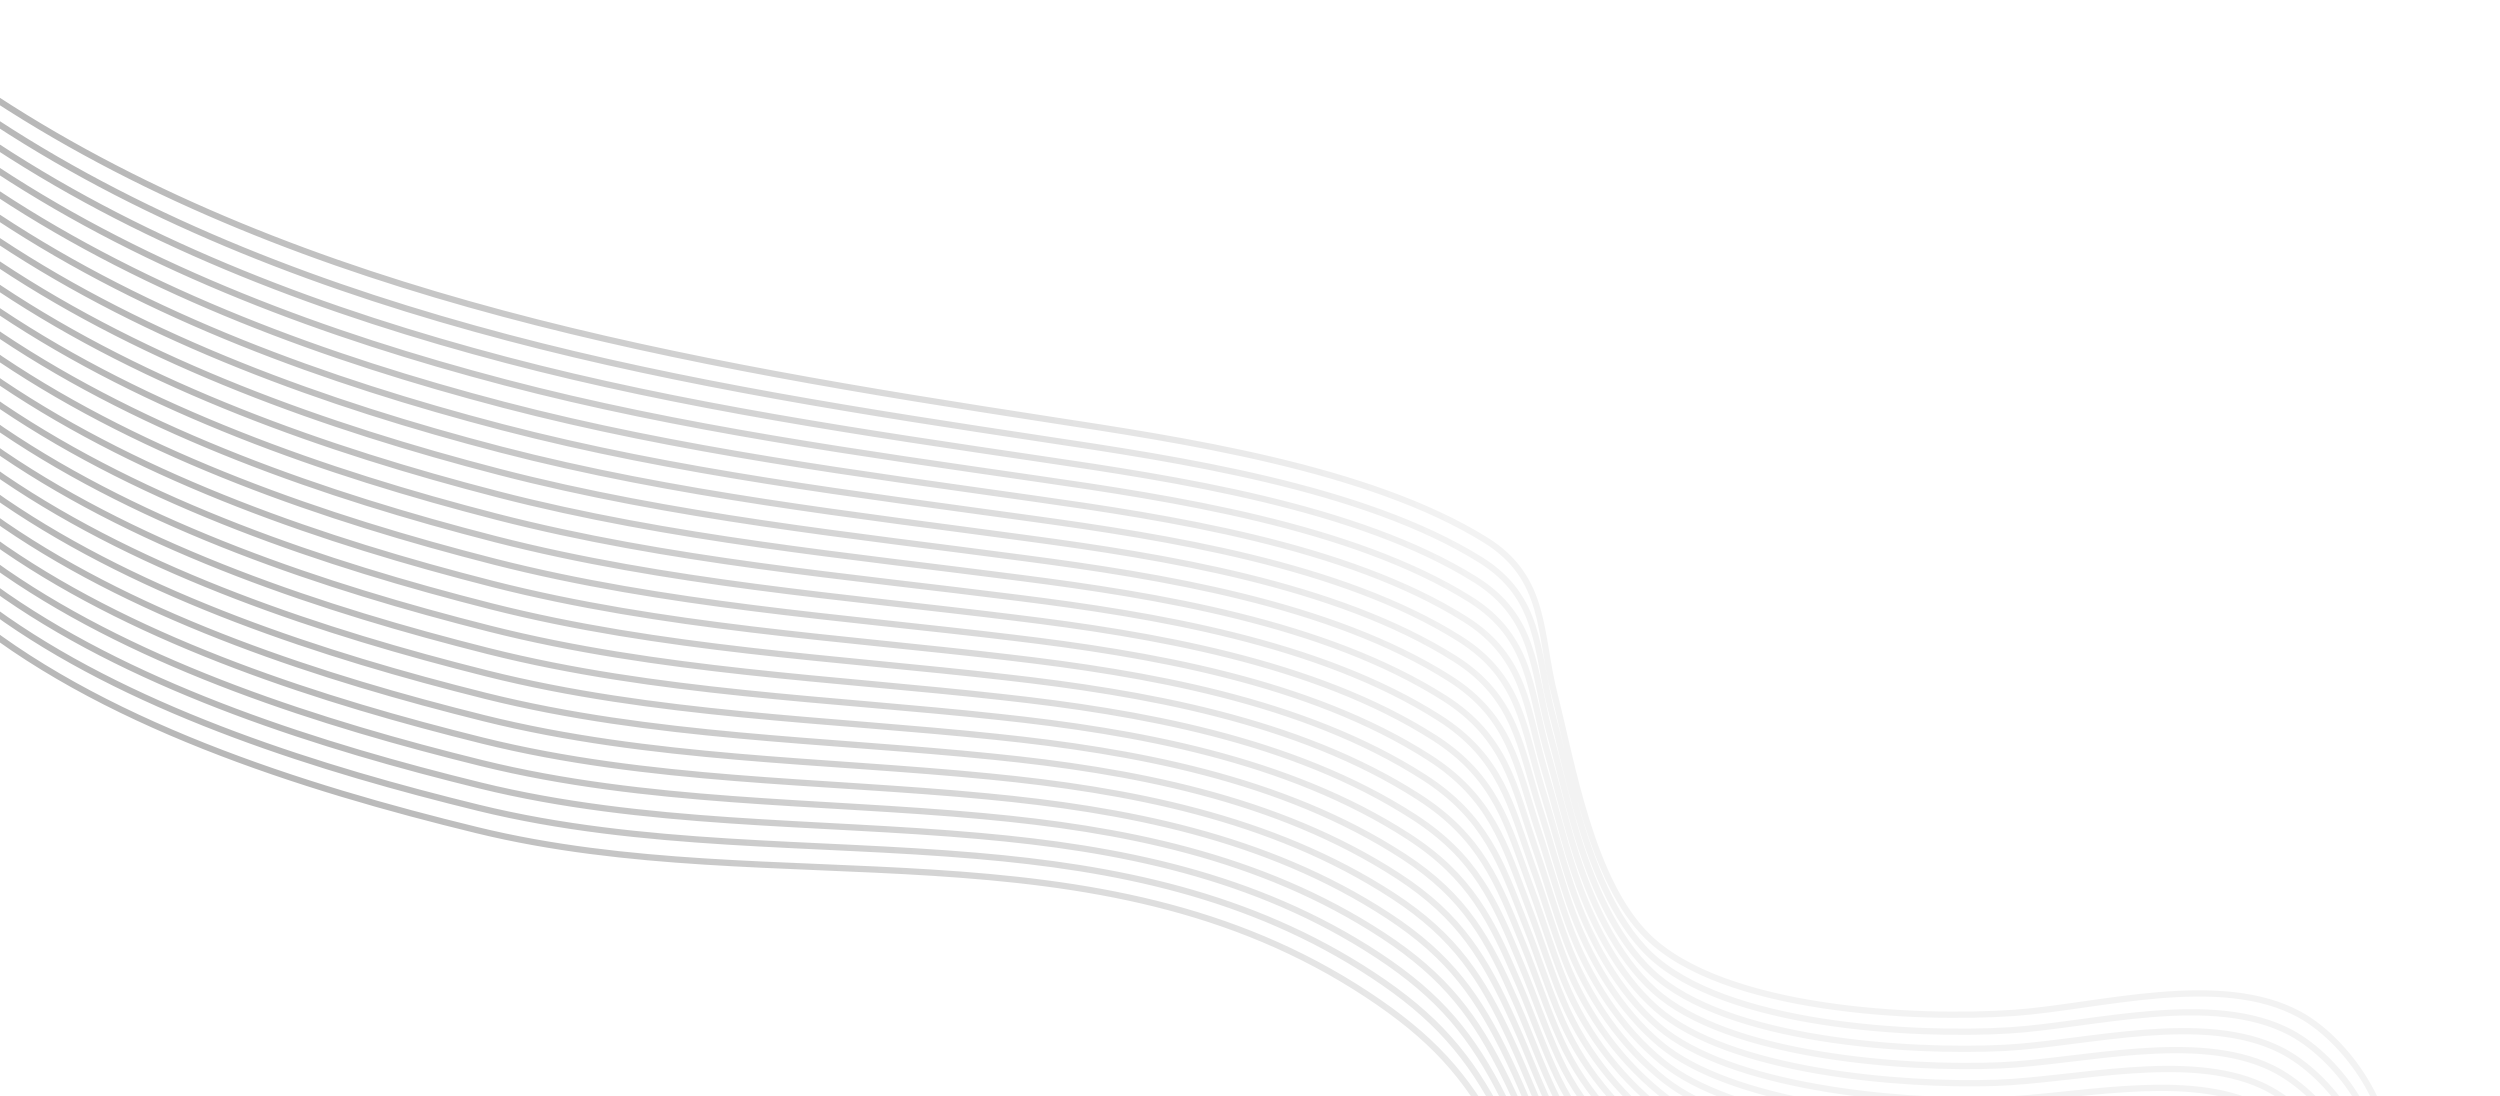 <?xml version="1.0" encoding="UTF-8"?>
<svg width="798px" height="350px" viewBox="0 0 798 350" version="1.1" xmlns="http://www.w3.org/2000/svg" xmlns:xlink="http://www.w3.org/1999/xlink">
    <!-- Generator: Sketch 49.1 (51147) - http://www.bohemiancoding.com/sketch -->
    <title>wave_btm</title>
    <desc>Created with Sketch.</desc>
    <defs>
        <linearGradient x1="15.845%" y1="59.089%" x2="71.575%" y2="30.963%" id="linearGradient-1">
            <stop stop-color="#000000" offset="0%"></stop>
            <stop stop-color="#000000" stop-opacity="0.167" offset="100%"></stop>
        </linearGradient>
    </defs>
    <g id="wave_btm" stroke="none" stroke-width="1" fill="none" fill-rule="evenodd" opacity="0.278">
        <path d="M743.191,177.908 C748.839,223.883 654.934,254.12 618.607,261.139 C597.8,265.159 576.939,266.547 558.411,258.372 C547.728,253.652 537.818,247.084 527.484,241.778 C507.643,231.581 491.27,228.043 467.158,228.713 C363.465,231.606 295.753,313.008 204.274,348.684 C150.956,369.481 84.932,390.394 28.135,385.196 C2.976,382.888 -18.751,363.994 -29.564,344.733 M744.181,174.055 C745.34,184.543 739.389,194.316 730.022,203.486 C718.524,214.747 701.621,225.535 683.979,233.905 C659.275,245.554 631.341,253.991 614.749,256.838 C594.127,260.377 573.497,261.386 555.158,253.044 C544.983,248.401 535.524,242.126 525.796,236.932 C525.387,236.715 524.975,236.496 524.567,236.279 C504.941,225.956 488.928,221.91 464.883,222.604 C417.883,223.965 377.527,241.94 339.656,263.876 C293.952,290.329 250.661,323.083 200.537,342.576 C152.645,361.199 95.035,379.651 42.57,379.894 C36.133,379.926 29.802,379.661 23.598,379.075 C-1.714,376.668 -23.267,357.875 -34.539,338.606 M745.175,170.201 C746.049,179.464 739.16,188.315 729.329,197.111 C717.095,208.056 699.765,219.786 681.963,228.501 C657.305,240.572 628.232,249.914 610.891,252.538 C590.467,255.627 570.055,256.223 551.904,247.715 C541.813,242.962 532.42,236.675 522.865,231.445 C522.459,231.222 522.053,231.002 521.648,230.783 C502.238,220.332 486.586,215.778 462.607,216.495 C415.738,217.903 374.731,236.315 336.864,258.101 C290.908,284.498 247.152,316.94 196.8,336.466 C148.519,355.185 90.884,373.467 38.114,373.791 C31.625,373.832 25.271,373.561 19.061,372.954 C-6.405,370.448 -27.784,351.759 -39.516,332.481 M746.166,166.347 C746.758,174.385 738.922,182.312 728.635,190.735 C715.654,201.365 697.901,214.016 679.946,223.098 C655.318,235.553 625.13,245.848 607.032,248.236 C586.818,250.904 566.612,251.062 548.649,242.387 C538.639,237.52 529.336,231.186 519.933,225.953 C519.532,225.731 519.13,225.507 518.73,225.286 C499.536,214.707 484.245,209.644 460.332,210.386 C413.596,211.84 371.933,230.69 334.069,252.325 C287.862,278.667 243.642,310.798 193.063,330.359 C144.393,349.171 86.734,367.286 33.659,367.686 C27.118,367.737 20.74,367.459 14.526,366.834 C-11.095,364.229 -32.301,345.641 -44.49,326.356 M747.166,162.493 C747.466,169.306 738.674,176.302 727.94,184.359 C714.204,194.669 696.034,208.242 677.929,217.695 C653.332,230.535 622.035,241.792 603.171,243.935 C583.173,246.207 563.17,245.902 545.395,237.058 C535.468,232.08 526.248,225.703 517.001,220.463 C516.605,220.238 516.21,220.012 515.812,219.787 C496.836,209.081 481.902,203.51 458.058,204.277 C411.453,205.778 369.134,225.066 331.277,246.55 C284.817,272.837 240.132,304.657 189.324,324.25 C140.268,343.156 82.583,361.104 29.203,361.583 C22.612,361.644 16.208,361.356 9.99,360.713 C-15.788,358.01 -36.817,339.523 -49.466,320.228 M748.149,158.639 C748.176,164.228 738.422,170.288 727.245,177.983 C712.746,187.97 694.166,202.465 675.912,212.29 C651.344,225.511 618.946,237.748 599.314,239.633 C579.536,241.534 559.726,240.74 542.143,231.728 C532.294,226.64 523.149,220.238 514.069,214.975 C513.675,214.747 513.285,214.517 512.893,214.291 C494.132,203.459 479.56,197.376 455.782,198.167 C409.31,199.716 366.336,219.442 328.483,240.773 C281.771,267.005 236.622,298.514 185.589,318.141 C136.141,337.143 78.432,354.92 24.746,355.479 C18.106,355.55 11.678,355.255 5.453,354.591 C-20.479,351.79 -41.332,333.405 -54.441,314.103 M749.141,154.784 C748.884,159.147 738.161,164.269 726.55,171.609 C711.278,181.263 692.302,196.69 673.896,206.886 C649.353,220.485 615.858,233.717 595.456,235.333 C575.9,236.883 556.283,235.579 538.89,226.4 C529.123,221.199 520.062,214.755 511.138,209.484 C510.75,209.254 510.362,209.022 509.975,208.793 C491.431,197.834 477.22,191.244 453.507,192.058 C407.167,193.654 363.539,213.817 325.69,234.998 C278.725,261.175 233.112,292.373 181.85,312.033 C132.015,331.129 74.282,348.739 20.29,349.374 C13.599,349.455 7.148,349.154 0.918,348.471 C-25.169,345.569 -45.85,327.288 -59.416,307.976 M750.132,150.931 C749.593,154.069 737.897,158.244 725.857,165.232 C709.805,174.55 690.432,190.909 671.879,201.483 C647.363,215.457 612.778,229.697 591.595,231.032 C572.272,232.25 552.822,230.453 535.635,221.073 C525.938,215.779 516.964,209.287 508.206,203.995 C507.822,203.764 507.44,203.527 507.057,203.295 C488.728,192.21 474.877,185.111 451.232,185.949 C405.024,187.59 360.74,208.194 322.896,229.223 C275.68,255.345 229.603,286.231 178.113,305.922 C127.888,325.115 70.131,342.557 15.835,343.271 C9.093,343.36 2.618,343.053 -3.618,342.351 C-29.861,339.349 -50.366,321.17 -64.391,301.85 M751.124,147.077 C750.303,148.99 737.627,152.215 725.163,158.858 C708.325,167.831 688.561,185.128 669.863,196.08 C645.372,210.423 609.697,225.693 587.737,226.731 C568.646,227.634 549.378,225.295 532.381,215.743 C522.766,210.341 513.873,203.807 505.275,198.505 C504.895,198.271 504.515,198.033 504.138,197.799 C486.027,186.586 472.535,178.978 448.956,179.838 C402.881,181.527 357.942,202.569 320.103,223.447 C272.634,249.514 226.092,280.089 174.376,299.815 C123.761,319.103 65.979,336.375 11.38,337.166 C4.586,337.268 -1.913,336.951 -8.155,336.229 C-34.553,333.131 -54.882,315.052 -69.368,295.725 M752.117,143.223 C751.012,143.911 737.355,146.179 724.467,152.482 C706.841,161.101 686.691,179.343 667.846,190.677 C643.379,205.389 606.621,221.702 583.878,222.43 C565.018,223.034 545.935,220.133 529.128,210.414 C519.591,204.901 510.783,198.328 502.344,193.016 C501.968,192.78 501.595,192.537 501.218,192.3 C483.324,180.961 470.193,172.844 446.682,173.731 C400.739,175.466 355.145,196.944 317.309,217.671 C269.588,243.682 222.583,273.948 170.638,293.706 C119.635,313.088 61.829,330.191 6.923,331.062 C0.08,331.173 -6.444,330.85 -12.692,330.109 C-39.243,326.911 -59.398,308.935 -74.343,289.598 M753.108,139.37 C751.719,138.831 737.08,140.137 723.772,146.106 C705.355,154.365 684.82,173.558 665.828,185.274 C641.384,200.352 603.543,217.727 580.02,218.13 C561.394,218.447 542.49,214.972 525.873,205.086 C516.421,199.461 507.695,192.846 499.413,187.526 C499.04,187.285 498.671,187.043 498.301,186.802 C480.622,175.338 467.851,166.713 444.408,167.622 C398.595,169.404 352.347,191.321 314.516,211.894 C266.543,237.852 219.073,267.806 166.901,287.598 C115.509,307.074 57.678,324.01 2.467,324.959 C-4.427,325.08 -10.974,324.748 -17.227,323.988 C-43.933,320.691 -63.914,302.815 -79.318,283.472 M754.099,135.516 C752.43,133.751 736.803,134.09 723.076,139.73 C703.864,147.624 682.949,167.769 663.81,179.868 C639.388,195.312 600.467,213.767 576.159,213.829 C557.768,213.874 539.047,209.812 522.621,199.756 C513.246,194.019 504.605,187.365 496.481,182.035 C496.113,181.793 495.748,181.548 495.382,181.307 C477.92,169.713 465.508,160.578 442.134,161.514 C396.453,163.342 349.549,185.695 311.723,206.12 C263.496,232.022 215.564,261.664 163.164,281.489 C111.382,301.06 53.528,317.829 -1.988,318.854 C-8.933,318.986 -15.504,318.646 -21.764,317.868 C-48.625,314.472 -68.432,296.698 -84.294,277.346 M755.092,131.663 C753.137,128.672 736.526,128.039 722.383,133.354 C702.373,140.873 681.074,161.98 661.796,174.466 C637.39,190.27 597.39,209.824 572.3,209.526 C554.143,209.312 535.604,204.65 519.368,194.429 C510.074,188.58 501.516,181.882 493.55,176.547 C493.186,176.302 492.823,176.054 492.463,175.808 C475.219,164.089 463.166,154.446 439.858,155.404 C394.309,157.28 346.751,180.07 308.927,200.343 C260.45,226.19 212.053,255.522 159.427,275.381 C107.257,295.046 49.377,311.646 -6.445,312.751 C-13.439,312.891 -20.034,312.545 -26.3,311.747 C-53.316,308.254 -72.948,290.58 -89.269,271.22 M756.083,127.809 C753.848,123.593 736.246,121.984 721.69,126.978 C700.881,134.117 679.198,156.188 659.777,169.061 C635.389,185.226 594.313,205.9 568.442,205.226 C550.517,204.76 532.162,199.486 516.113,189.099 C506.902,183.138 498.428,176.399 490.618,171.057 C490.258,170.81 489.902,170.56 489.546,170.311 C472.516,158.464 460.824,148.312 437.58,149.294 C392.166,151.216 343.954,174.445 306.137,194.567 C257.406,220.36 208.544,249.38 155.69,269.272 C103.132,289.032 45.226,305.464 -10.899,306.647 C-17.945,306.796 -24.565,306.444 -30.836,305.625 C-58.008,302.034 -77.465,284.462 -94.246,265.094 M757.075,123.956 C754.558,118.513 735.967,115.923 720.995,120.603 C699.389,127.355 677.323,150.397 657.762,163.658 C633.39,180.181 591.235,201.99 564.584,200.924 C546.891,200.217 528.722,194.326 512.858,183.771 C503.73,177.697 495.347,170.905 487.688,165.566 C487.331,165.317 486.98,165.064 486.627,164.814 C469.814,152.84 458.481,142.179 435.306,143.185 C390.022,145.153 341.156,168.822 303.341,188.792 C254.36,214.529 205.034,243.238 151.954,263.164 C99.005,283.018 41.076,299.282 -15.356,300.544 C-22.452,300.703 -29.096,300.342 -35.373,299.505 C-62.698,295.814 -81.98,278.345 -99.221,258.967 M758.066,120.101 C755.266,113.436 735.687,109.859 720.3,114.227 C697.894,120.585 675.444,144.602 655.744,158.255 C631.388,175.133 588.153,198.098 560.725,196.623 C543.263,195.684 525.278,189.16 509.606,178.442 C500.557,172.255 492.248,165.436 484.757,160.077 C484.405,159.826 484.056,159.569 483.71,159.315 C467.112,147.215 456.139,136.045 433.031,137.075 C387.879,139.093 338.358,163.198 300.549,183.016 C251.314,208.698 201.523,237.096 148.216,257.054 C94.878,277.004 36.924,293.1 -19.811,294.439 C-26.958,294.61 -33.626,294.241 -39.909,293.385 C-67.39,289.594 -86.498,272.229 -104.196,252.841 M759.058,116.247 C755.975,108.356 735.409,103.792 719.605,107.851 C696.403,113.811 673.567,138.807 653.728,152.852 C629.384,170.085 585.068,194.228 556.866,192.323 C539.632,191.159 521.837,183.998 506.351,173.114 C497.386,166.813 489.167,159.945 481.825,154.588 C481.478,154.333 481.133,154.075 480.79,153.818 C464.41,141.592 453.797,129.914 430.756,130.967 C385.737,133.028 335.56,157.573 297.755,177.242 C248.268,202.868 198.014,230.955 144.478,250.944 C90.752,270.991 32.773,286.917 -24.268,288.335 C-31.464,288.515 -38.158,288.14 -44.445,287.263 C-72.08,283.374 -91.014,266.11 -109.173,246.714 M760.05,112.394 C756.684,103.277 735.133,97.723 718.91,101.476 C694.91,107.031 671.687,133.011 651.71,147.449 C627.379,165.033 581.981,190.374 553.007,188.021 C536.001,186.64 518.418,178.8 503.098,167.785 C494.225,161.353 486.069,154.474 478.894,149.097 C478.55,148.84 478.212,148.58 477.872,148.322 C461.709,135.967 451.455,123.778 428.48,124.858 C383.593,126.969 332.762,151.949 294.962,171.465 C245.224,197.036 194.505,224.812 140.741,244.837 C86.626,264.977 28.622,280.736 -28.722,282.229 C-35.971,282.42 -42.687,282.036 -48.981,281.144 C-76.772,277.156 -95.531,259.993 -114.146,240.589 M761.041,108.539 C757.393,98.198 734.855,91.648 718.216,95.098 C693.42,100.244 669.807,127.21 649.693,142.044 C625.372,159.98 578.889,186.543 549.149,183.72 C532.364,182.127 514.974,173.639 499.844,162.457 C491.055,155.914 482.99,148.978 475.961,143.607 C475.622,143.347 475.287,143.085 474.954,142.823 C459.006,130.342 449.114,117.647 426.205,118.749 C381.449,120.904 329.964,146.325 292.169,165.689 C242.176,191.204 190.995,218.671 137.005,238.729 C82.5,258.963 24.472,274.552 -33.179,276.126 C-40.477,276.327 -47.218,275.935 -53.517,275.023 C-81.462,270.937 -100.047,253.875 -119.123,234.463 M762.035,104.685 C758.102,93.118 734.58,85.572 717.522,88.724 C691.929,93.455 667.925,121.41 647.677,136.64 C623.366,154.926 575.791,182.732 545.29,179.418 C528.726,177.619 511.534,168.478 496.59,157.127 C487.881,150.473 479.9,143.499 473.03,138.117 C472.696,137.855 472.365,137.589 472.035,137.325 C456.304,124.72 446.772,111.512 423.931,112.64 C379.307,114.842 327.166,140.701 289.374,159.914 C239.132,185.374 187.483,212.529 133.266,232.62 C78.373,252.95 20.321,268.371 -37.634,270.022 C-44.984,270.233 -51.749,269.834 -58.054,268.902 C-86.154,264.717 -104.564,247.757 -124.098,228.336 M763.025,100.832 C758.811,88.038 734.306,79.493 716.828,82.35 C690.442,86.662 666.041,115.609 645.659,131.238 C621.355,149.872 572.688,178.94 541.43,175.119 C525.086,173.121 508.091,163.317 493.336,151.798 C484.71,145.033 476.821,138.005 470.099,132.628 C469.767,132.364 469.443,132.095 469.118,131.829 C453.601,119.095 444.43,105.381 421.654,106.53 C377.165,108.779 324.369,135.076 286.581,154.139 C236.086,179.543 183.975,206.387 129.53,226.51 C74.248,246.937 16.17,262.188 -42.09,263.918 C-49.49,264.138 -56.279,263.732 -62.589,262.781 C-90.845,258.497 -109.079,241.638 -129.074,222.211 M764.016,96.979 C759.519,82.959 734.032,73.412 716.132,75.974 C688.954,79.863 664.131,109.776 643.642,125.833 C619.315,144.778 569.579,175.171 537.571,170.818 C521.44,168.623 504.647,158.154 490.081,146.469 C481.536,139.592 473.732,132.524 467.168,127.139 C466.843,126.872 466.52,126.601 466.199,126.331 C450.9,113.472 442.088,99.246 419.38,100.42 C375.021,102.717 321.569,129.451 283.787,148.362 C233.04,173.714 180.465,200.245 125.792,220.403 C70.121,240.922 12.02,256.007 -46.545,257.815 C-53.996,258.045 -60.81,257.631 -67.125,256.661 C-95.535,252.278 -113.595,235.521 -134.048,216.084 M765.009,93.126 C760.227,77.88 733.759,67.328 715.438,69.597 C687.469,73.061 662.257,103.989 641.627,120.43 C617.318,139.741 566.464,171.422 533.713,166.518 C517.793,164.132 501.205,152.993 486.829,141.142 C478.365,134.152 470.661,127.021 464.237,121.648 C463.915,121.379 463.597,121.105 463.28,120.833 C448.198,107.847 439.746,93.114 417.103,94.312 C372.878,96.655 318.773,123.827 280.994,142.586 C229.995,167.882 176.956,194.103 122.055,214.294 C65.995,234.909 7.869,249.826 -51.002,251.711 C-58.503,251.951 -65.341,251.53 -71.663,250.54 C-100.228,246.059 -118.112,229.403 -139.026,209.959 M766,89.272 C760.936,72.801 733.488,61.239 714.744,63.221 C685.983,66.249 660.382,98.201 639.61,115.027 C615.318,134.701 563.339,167.702 529.854,162.216 C504.857,158.127 478.179,130.646 461.306,116.158 C445.829,102.867 437.877,86.955 414.829,88.203 C370.735,90.593 315.974,118.203 278.2,136.81 C174.466,187.895 61.507,241.723 -55.459,245.606 C-97.292,246.991 -117.922,227.571 -144,203.833" id="Page-1" stroke="url(#linearGradient-1)" stroke-width="2" transform="translate(311, 224.5) rotate(35) translate(-311, -224.5) "></path>
    </g>
</svg>